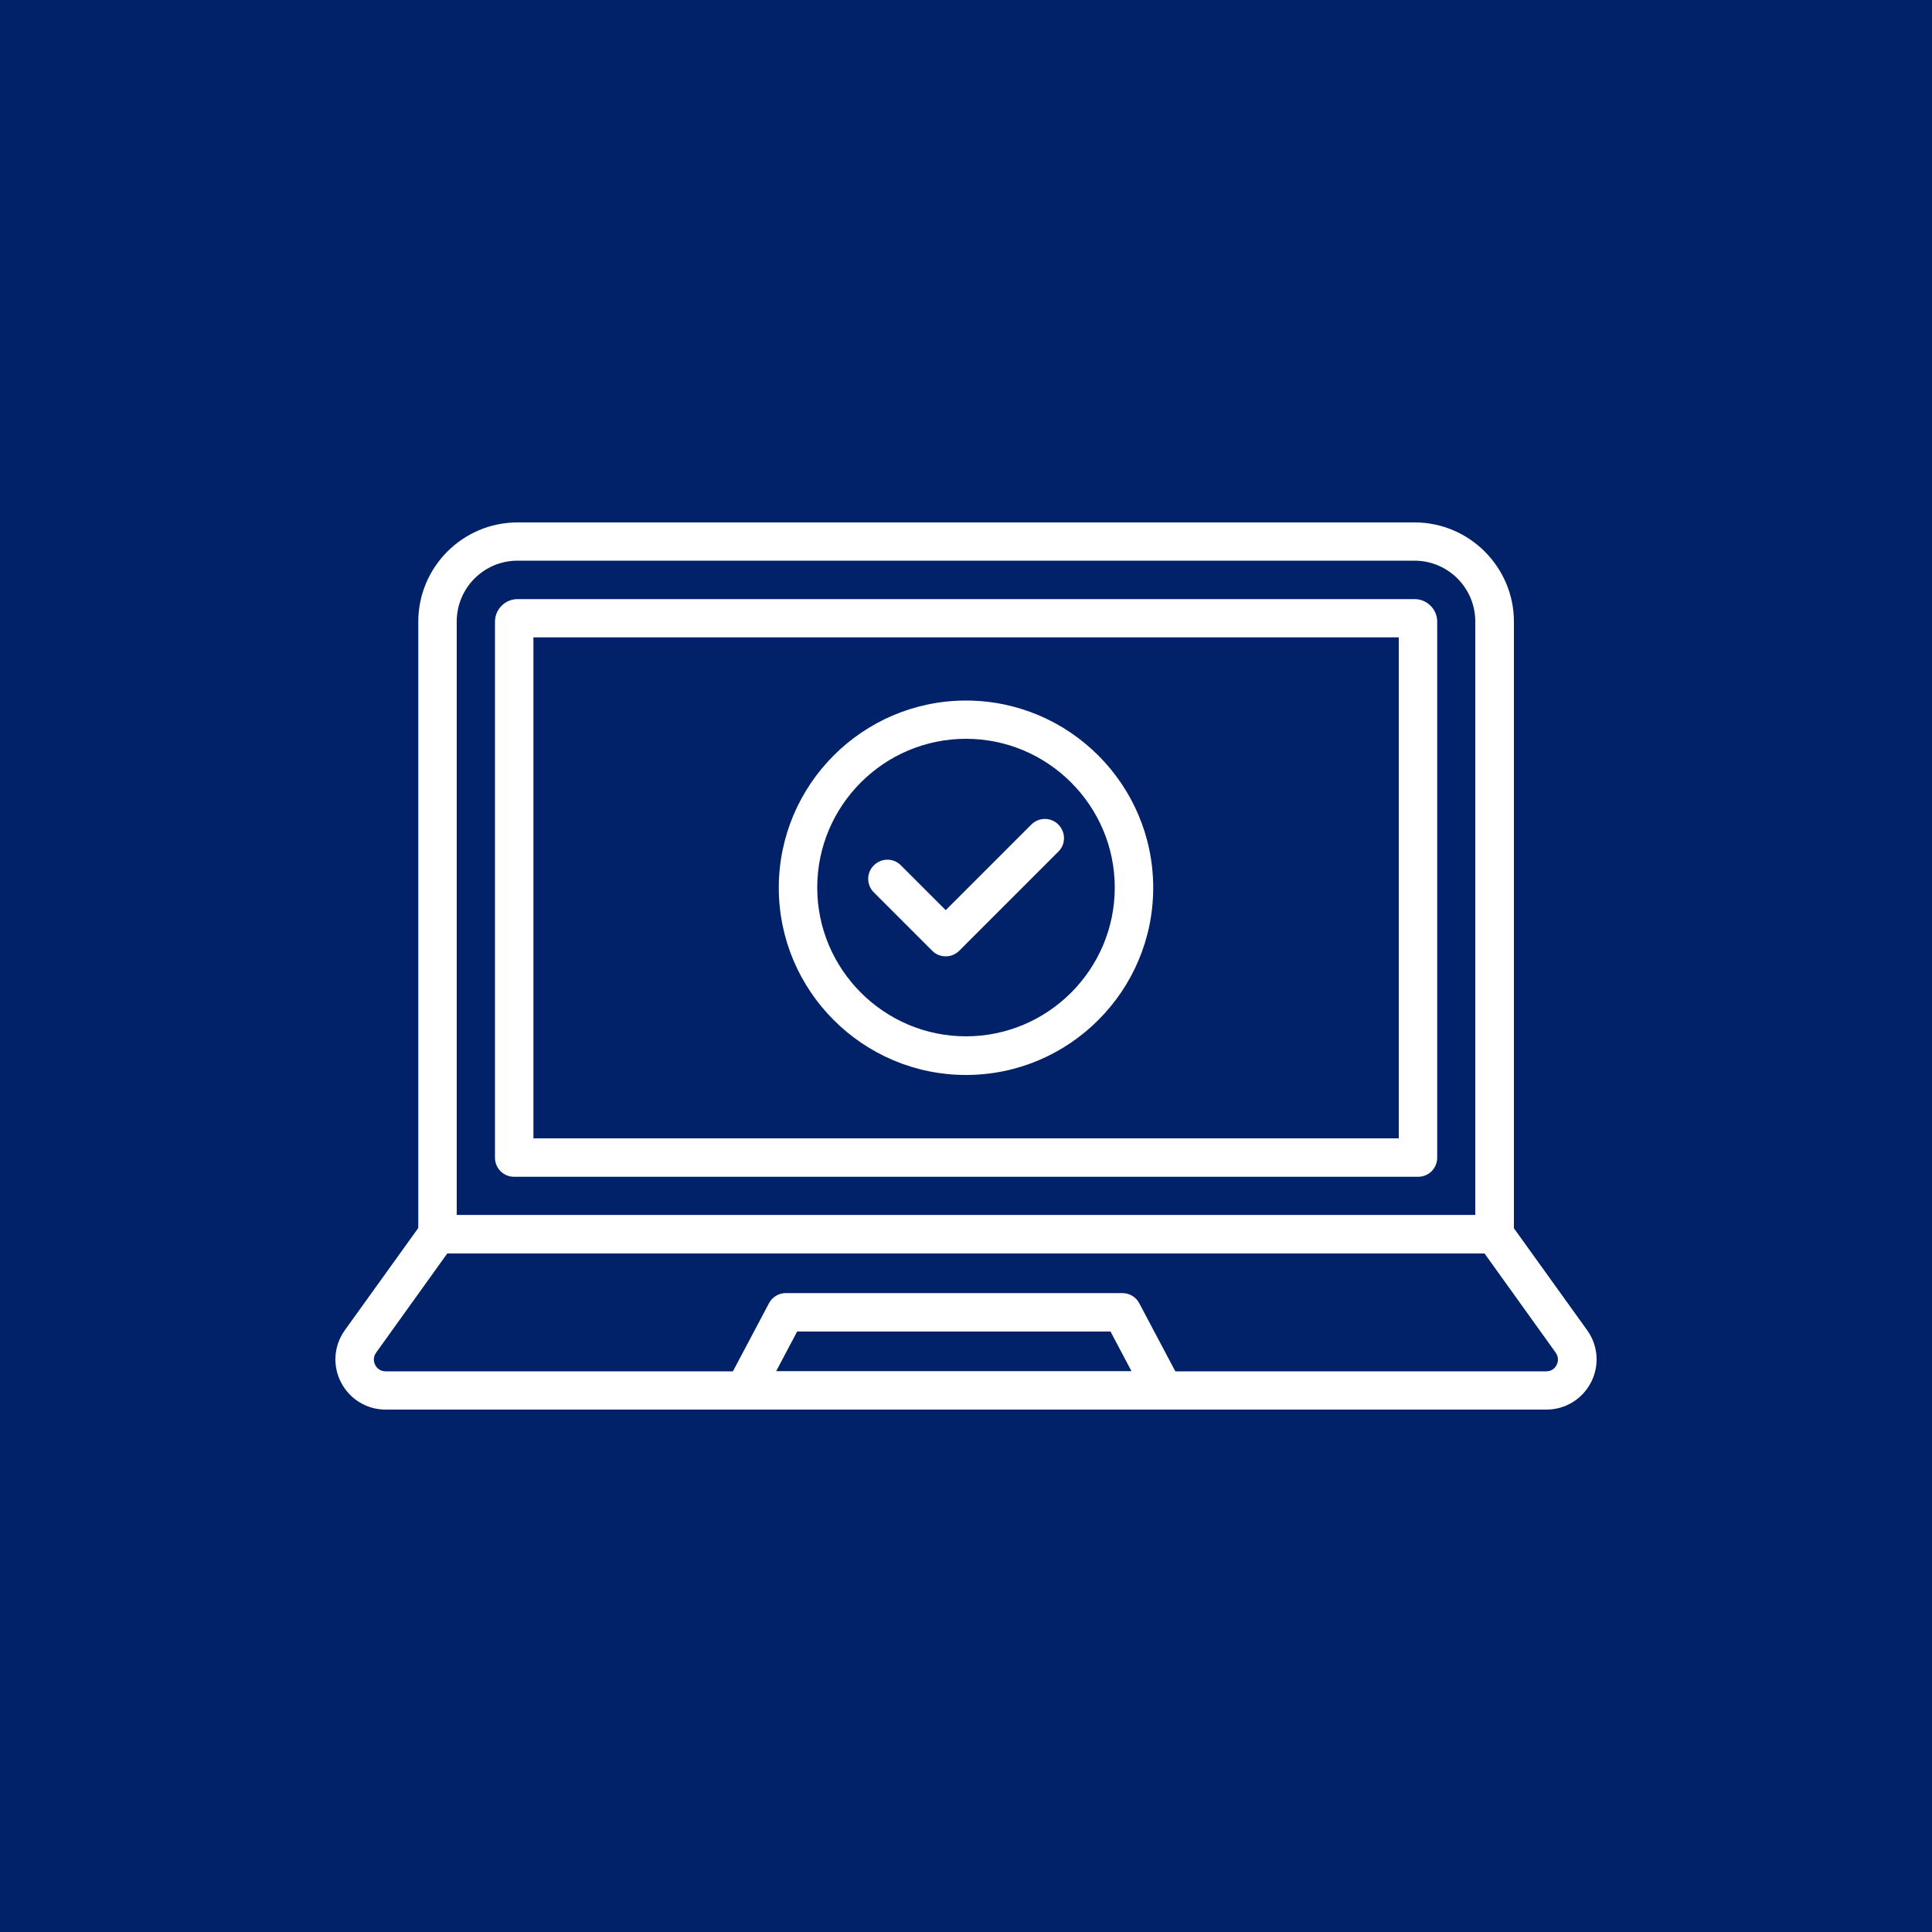 <?xml version="1.0" encoding="UTF-8"?>
<svg xmlns="http://www.w3.org/2000/svg" viewBox="0 0 100 100">
  <defs>
    <style>
      .cls-1 {
        fill: #fff;
      }

      .cls-2 {
        fill: #012169;
      }
    </style>
  </defs>
  <g id="Layer_2" data-name="Layer 2">
    <rect class="cls-2" x="0" y="0" width="100" height="100"/>
  </g>
  <g id="Layer_1" data-name="Layer 1">
    <g>
      <g>
        <path class="cls-1" d="M77.36,64.88H22.64c-.55,0-.99-.44-.99-.99v-31.71c0-2.83,2.3-5.14,5.14-5.14h46.43c2.83,0,5.14,2.31,5.14,5.14v31.71c0,.55-.44.99-.99.99ZM23.63,62.89h52.73v-30.72c0-1.74-1.41-3.15-3.15-3.15H26.79c-1.74,0-3.15,1.41-3.15,3.15v30.72Z"/>
        <path class="cls-1" d="M73.39,60.91H26.61c-.55,0-.99-.44-.99-.99v-27.74c0-.64.52-1.17,1.17-1.17h46.43c.64,0,1.17.52,1.17,1.17v27.74c0,.55-.44.99-.99.99ZM27.61,58.92h44.79v-25.93H27.61v25.93Z"/>
        <path class="cls-1" d="M80.04,72.96H19.96c-.98,0-1.86-.54-2.31-1.41-.45-.87-.37-1.91.2-2.7l3.98-5.54c.19-.26.49-.41.81-.41h54.72c.32,0,.62.15.81.41l3.98,5.54c.57.79.65,1.83.2,2.7-.45.87-1.33,1.41-2.31,1.41ZM23.15,64.88l-3.68,5.13c-.2.27-.1.54-.05.64.05.1.21.33.54.33h60.07c.34,0,.49-.23.54-.33.05-.1.15-.36-.05-.64l-3.68-5.13H23.15Z"/>
        <path class="cls-1" d="M60.23,72.96h-21.69c-.35,0-.67-.18-.85-.48-.18-.3-.19-.67-.03-.98l2.14-4.04c.17-.33.51-.53.88-.53h17.41c.37,0,.71.2.88.53l2.14,4.04c.16.31.15.68-.03.98-.18.3-.5.48-.85.48ZM40.18,70.98h18.39l-1.09-2.06h-16.22l-1.09,2.06Z"/>
      </g>
      <g>
        <path class="cls-1" d="M50,55.64c-5.34,0-9.69-4.35-9.69-9.69s4.35-9.69,9.69-9.69,9.69,4.35,9.69,9.69-4.35,9.69-9.69,9.69ZM50,38.24c-4.25,0-7.7,3.46-7.7,7.7s3.46,7.7,7.7,7.7,7.7-3.46,7.7-7.7-3.46-7.7-7.7-7.7Z"/>
        <path class="cls-1" d="M48.95,49.5c-.26,0-.52-.1-.7-.29l-3.02-3.02c-.39-.39-.39-1.02,0-1.4.39-.39,1.02-.39,1.4,0l2.32,2.32,4.43-4.43c.39-.39,1.02-.39,1.4,0,.39.39.39,1.02,0,1.4l-5.13,5.13c-.19.19-.44.29-.7.29Z"/>
      </g>
    </g>
  </g>
</svg>